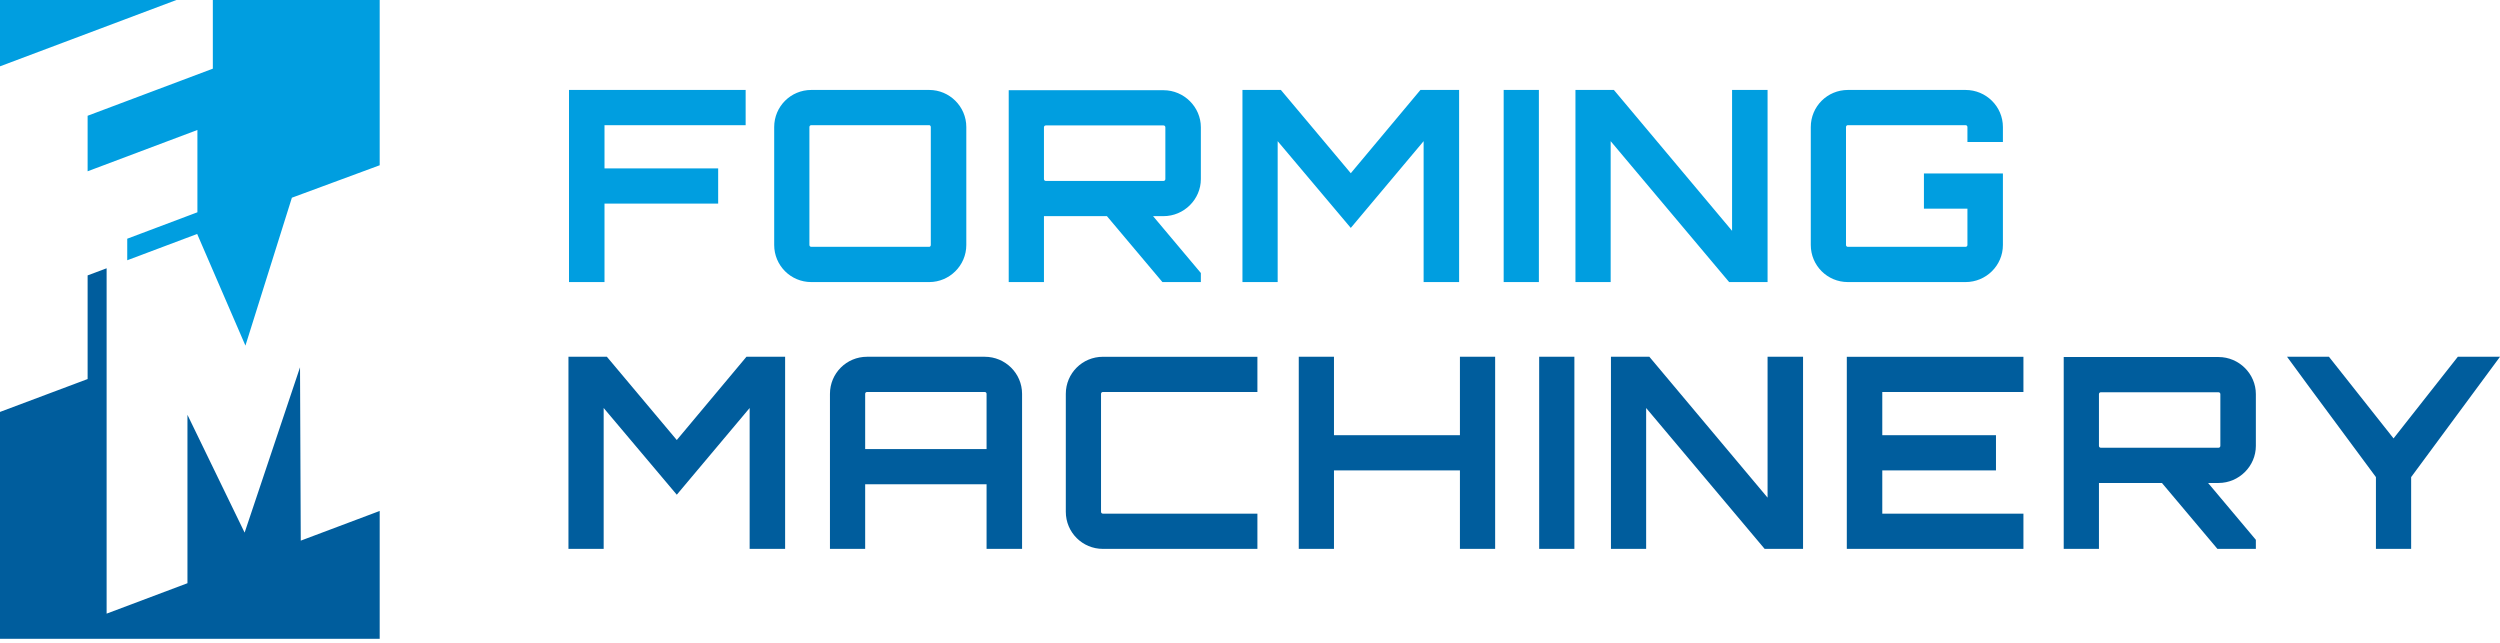 <?xml version="1.0" encoding="UTF-8"?> <svg xmlns="http://www.w3.org/2000/svg" width="105" height="27" viewBox="0 0 105 27" fill="none"> <path fill-rule="evenodd" clip-rule="evenodd" d="M3.68 11.567V15.92L0 17.301V26.83H15.947V21.46L12.632 22.707L12.601 15.427L10.274 22.37L7.873 17.422V24.495L4.478 25.773V12.172V11.268L3.68 11.567ZM105 14.984L101.268 20.038V23.053H99.789V20.038C98.612 18.436 97.223 16.586 96.056 14.984H97.816L100.529 18.413L103.229 14.984H105ZM93.177 18.805C93.221 18.805 93.255 18.772 93.255 18.727V16.553C93.255 16.509 93.221 16.475 93.177 16.475H88.235C88.189 16.475 88.156 16.509 88.156 16.553V18.727C88.156 18.772 88.189 18.805 88.235 18.805H93.177ZM94.746 18.727C94.746 19.579 94.04 20.285 93.177 20.285H92.74L94.746 22.672V23.053H93.132L90.801 20.285H88.189H88.156V23.053H86.676V14.995H93.177C94.04 14.995 94.746 15.701 94.746 16.553V18.727ZM84.984 16.463H79.056V18.279H83.831V19.758H79.056V21.573H84.984V23.053H77.566V14.985H84.984V16.463ZM74.238 14.984H75.728V23.053H74.115L69.138 17.136V23.053H67.66V14.984H69.273L74.238 20.901V14.984ZM64.645 14.984H66.124V23.053H64.645V14.984ZM62.796 14.984V23.053H61.317V19.758H56.027V23.053H54.548V14.984H56.027V18.279H61.317V14.984H62.796ZM46.322 16.463C46.277 16.463 46.243 16.497 46.243 16.542V21.495C46.243 21.541 46.277 21.573 46.322 21.573H52.811V23.053H46.322C45.459 23.053 44.764 22.358 44.764 21.495V16.542C44.764 15.679 45.459 14.985 46.322 14.985H52.811V16.463H46.322ZM41.436 18.862V16.542C41.436 16.497 41.403 16.463 41.358 16.463H36.416C36.371 16.463 36.337 16.497 36.337 16.542V18.862H41.436ZM41.358 14.984C42.221 14.984 42.927 15.679 42.927 16.542V23.053H41.436V20.34H36.337V23.053H34.858V16.542C34.858 15.679 35.553 14.984 36.416 14.984H41.358ZM31.351 14.984H32.975V23.053H31.485V17.136L28.425 20.778L25.354 17.136V23.053H23.875V14.984H25.489L28.425 18.481L31.351 14.984Z" fill="#005D9D"></path> <path fill-rule="evenodd" clip-rule="evenodd" d="M0 0V2.786L7.409 0H0ZM84.122 5.963H82.632V5.336C82.632 5.291 82.598 5.257 82.553 5.257H77.611C77.566 5.257 77.532 5.291 77.532 5.336V10.289C77.532 10.334 77.566 10.367 77.611 10.367H82.553C82.598 10.367 82.632 10.334 82.632 10.289V8.764H80.805V7.286H84.122V10.289C84.122 11.152 83.416 11.847 82.553 11.847H77.611C76.748 11.847 76.053 11.152 76.053 10.289V5.336C76.053 4.472 76.748 3.778 77.611 3.778H82.553C83.416 3.778 84.122 4.472 84.122 5.336V5.963ZM72.747 3.778H74.238V11.847H72.624L67.648 5.929V11.847H66.169V3.778H67.783L72.747 9.695V3.778ZM63.154 3.777H64.633V11.846H63.154V3.777ZM59.658 3.778H61.283V11.847H59.792V5.929L56.733 9.572L53.662 5.929V11.847H52.183V3.778H53.797L56.733 7.275L59.658 3.778ZM48.867 7.599C48.911 7.599 48.945 7.566 48.945 7.521V5.346C48.945 5.302 48.911 5.268 48.867 5.268H43.925C43.879 5.268 43.846 5.302 43.846 5.346V7.521C43.846 7.566 43.879 7.599 43.925 7.599H48.867ZM50.436 7.521C50.436 8.373 49.729 9.078 48.867 9.078H48.429L50.436 11.466V11.847H48.822L46.491 9.078H43.879H43.846V11.847H42.366V3.789H48.867C49.729 3.789 50.436 4.495 50.436 5.346V7.521ZM39.028 10.367C39.061 10.367 39.094 10.334 39.094 10.289V5.336C39.094 5.291 39.061 5.257 39.028 5.257H34.074C34.029 5.257 33.995 5.291 33.995 5.336V10.289C33.995 10.334 34.029 10.367 34.074 10.367H39.028ZM39.028 3.778C39.879 3.778 40.585 4.472 40.585 5.336V10.289C40.585 11.152 39.879 11.847 39.028 11.847H34.074C33.211 11.847 32.516 11.152 32.516 10.289V5.336C32.516 4.472 33.211 3.778 34.074 3.778H39.028ZM31.317 3.778V5.257H25.389V7.073H30.163V8.552H25.389V11.847H23.898V3.778H31.317ZM8.939 0V2.884L3.68 4.862V7.194L8.291 5.459V8.916L5.344 10.026V10.931L8.281 9.826L10.308 14.516L12.259 8.304L15.947 6.941V0H8.939Z" fill="#009EE0"></path> </svg> 